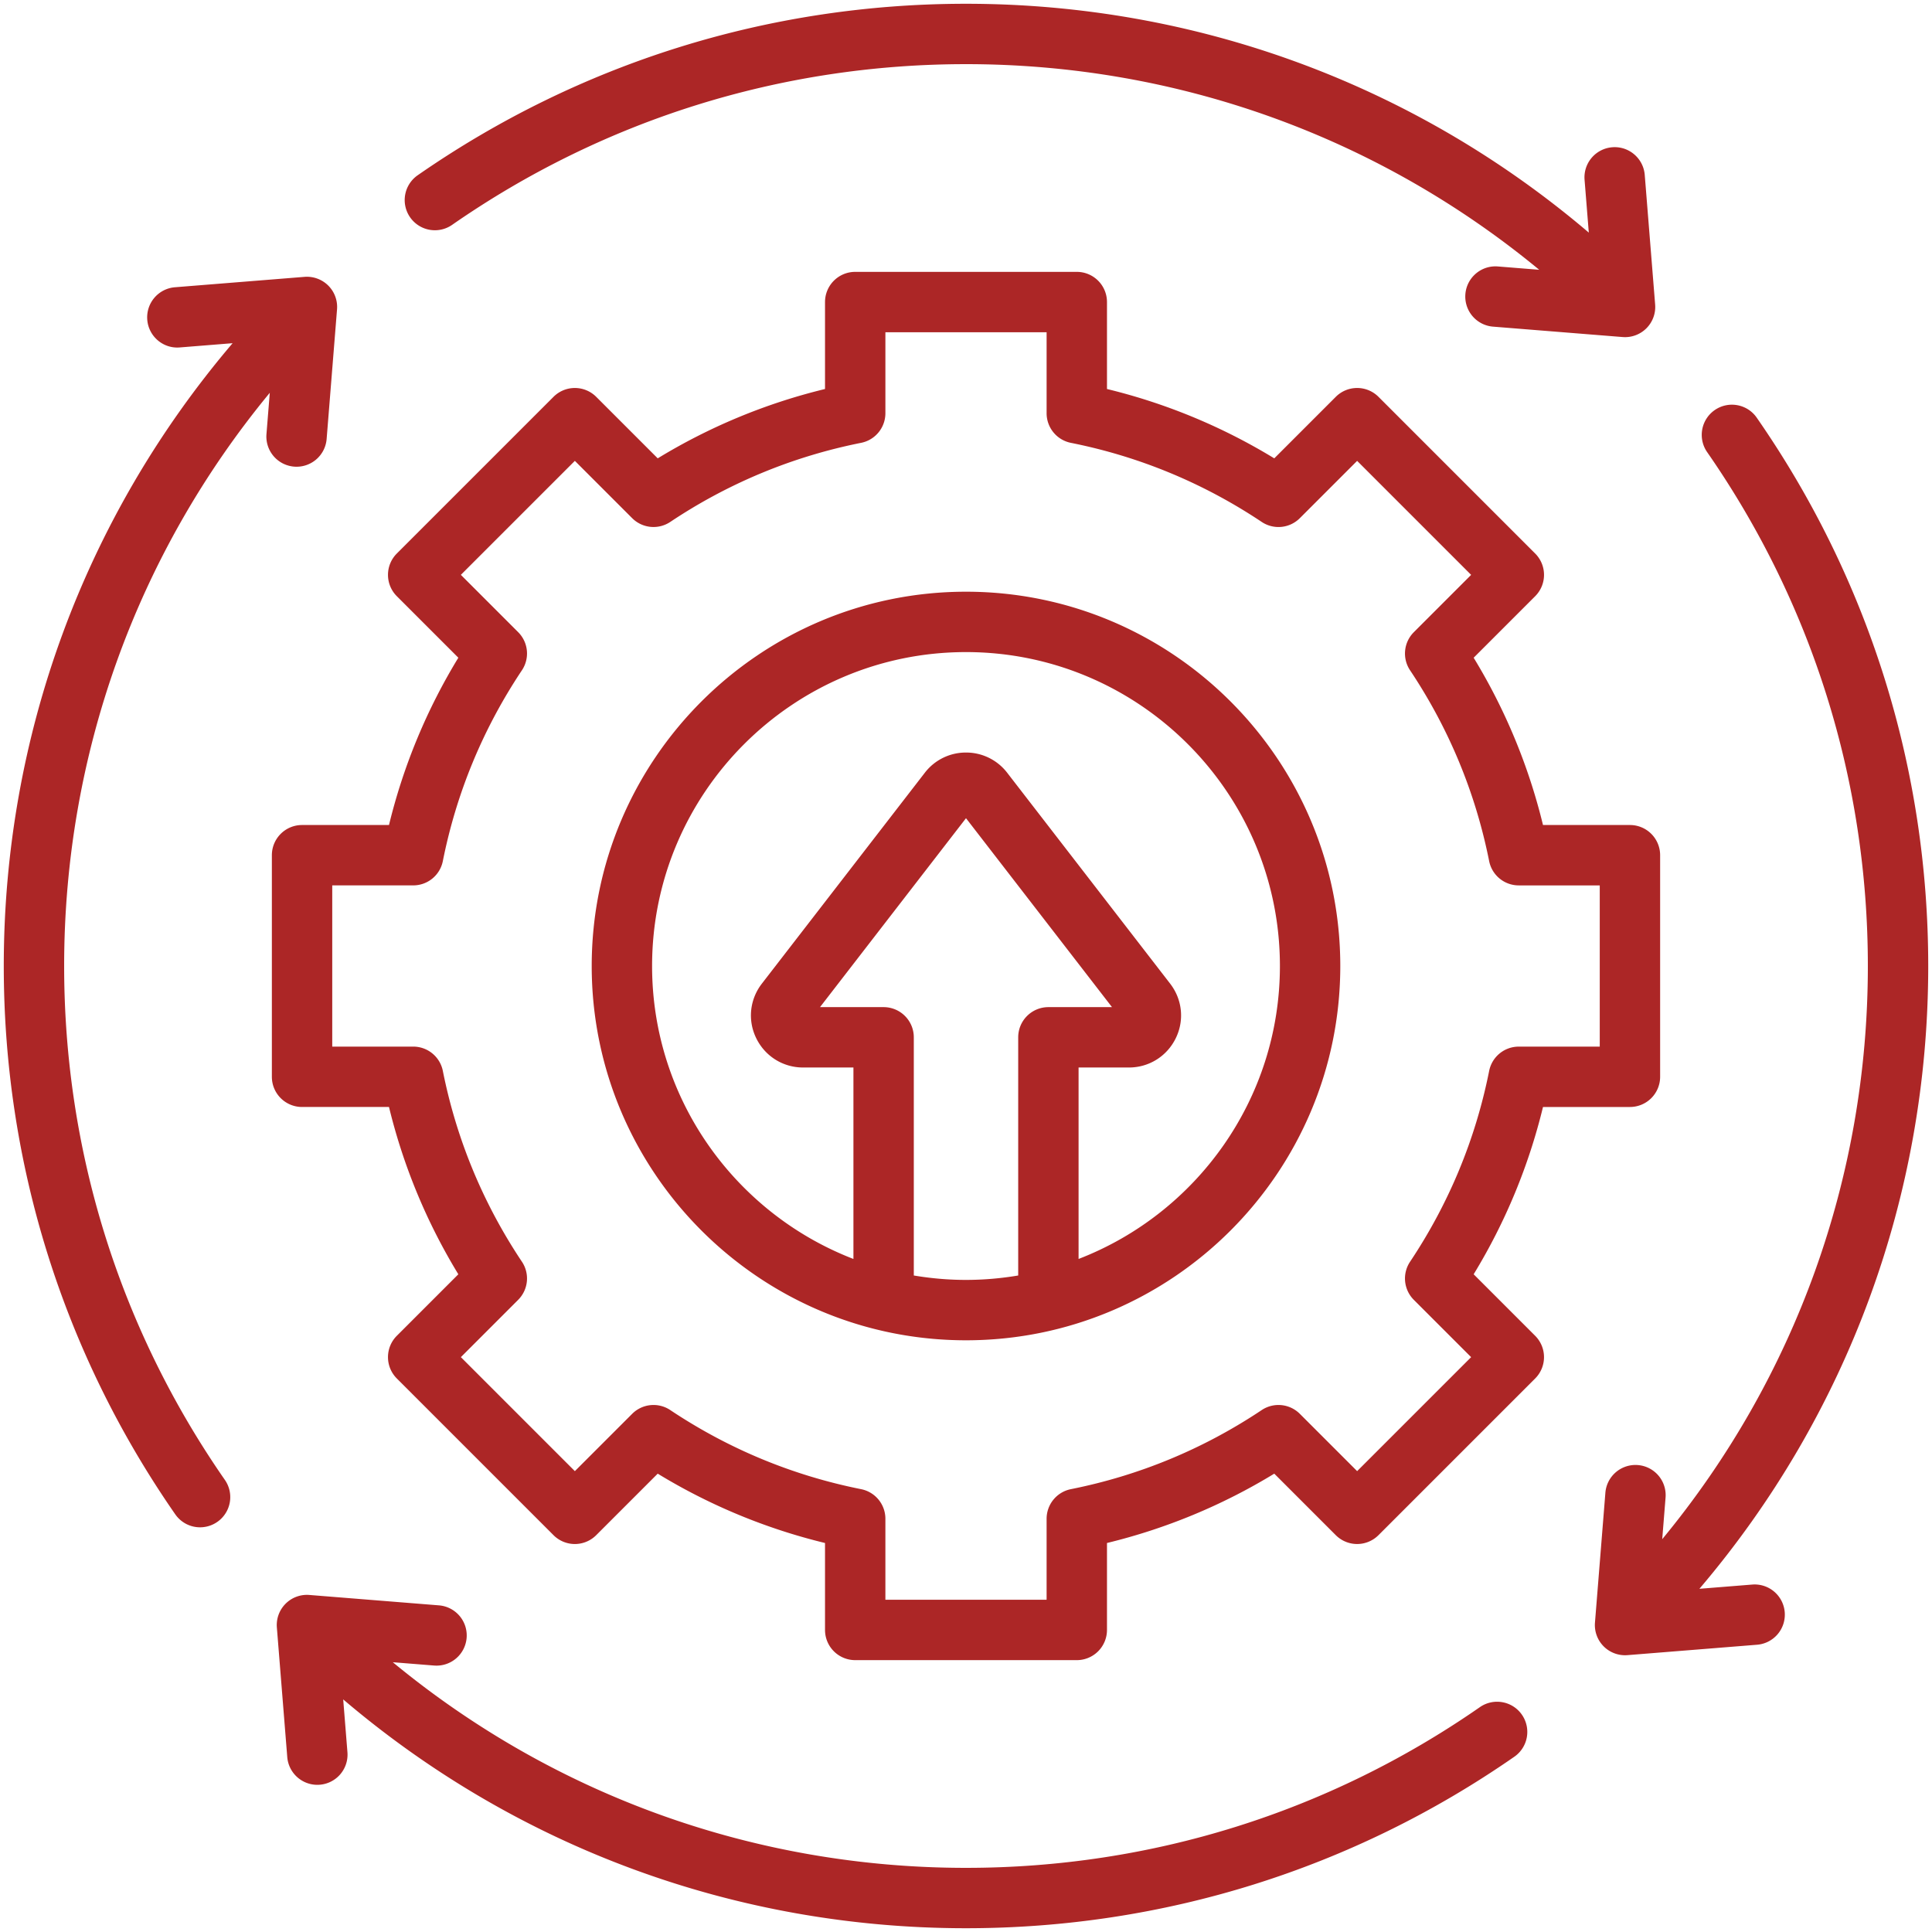 <svg xmlns="http://www.w3.org/2000/svg" version="1.1" xmlns:xlink="http://www.w3.org/1999/xlink" width="60" height="60" x="0" y="0" viewBox="0 0 512 512" style="enable-background:new 0 0 512 512" xml:space="preserve" class=""><g><path d="M390.534 337.696a155.582 155.582 0 0 0 18.376-44.334h23.042a8 8 0 0 0 8-8v-58.725a8 8 0 0 0-8-8h-23.043a155.59 155.59 0 0 0-18.375-44.332l16.303-16.303a7.999 7.999 0 0 0 0-11.314l-41.524-41.525a8 8 0 0 0-11.314 0l-16.304 16.304a155.6 155.6 0 0 0-44.333-18.377V80.047a8 8 0 0 0-8-8h-58.724a8 8 0 0 0-8 8v23.043a155.6 155.6 0 0 0-44.334 18.376l-16.303-16.303a8.002 8.002 0 0 0-11.313 0l-41.525 41.523a8.002 8.002 0 0 0 0 11.314l16.303 16.303a155.592 155.592 0 0 0-18.378 44.334H80.047a8 8 0 0 0-8 8v58.725a8 8 0 0 0 8 8h23.041a155.606 155.606 0 0 0 18.376 44.335l-16.301 16.301a7.999 7.999 0 0 0 0 11.313l41.524 41.525a7.997 7.997 0 0 0 11.314.001l16.302-16.303a155.59 155.59 0 0 0 44.335 18.377v23.041a8 8 0 0 0 8 8h58.724a8 8 0 0 0 8-8V408.91a155.605 155.605 0 0 0 44.334-18.376l16.301 16.302a8 8 0 0 0 11.313 0l41.525-41.524a8.002 8.002 0 0 0 0-11.314zm-30.879 52.17-15.187-15.188a8.004 8.004 0 0 0-10.098-.997c-15.418 10.292-32.434 17.344-50.573 20.962a8 8 0 0 0-6.435 7.846v21.464h-42.724v-21.464a8 8 0 0 0-6.437-7.846c-18.127-3.612-35.143-10.665-50.573-20.961a8 8 0 0 0-10.097.997l-15.187 15.188-30.21-30.212 15.186-15.186a8.002 8.002 0 0 0 .998-10.099c-10.292-15.42-17.344-32.436-20.961-50.573a8.001 8.001 0 0 0-7.846-6.436H88.047v-42.725h21.463a8 8 0 0 0 7.846-6.436c3.614-18.13 10.667-35.145 20.962-50.573a8 8 0 0 0-.998-10.098l-15.188-15.188 30.211-30.21 15.188 15.188a8.003 8.003 0 0 0 10.098.997c15.42-10.291 32.436-17.344 50.573-20.96a8 8 0 0 0 6.436-7.846V88.047h42.724v21.466a8 8 0 0 0 6.436 7.846c18.129 3.614 35.144 10.666 50.572 20.961a7.998 7.998 0 0 0 10.097-.997l15.188-15.188 30.211 30.212-15.188 15.188a8 8 0 0 0-.997 10.099c10.291 15.418 17.343 32.432 20.96 50.57a8 8 0 0 0 7.845 6.436h21.466v42.725h-21.465a8 8 0 0 0-7.846 6.437c-3.613 18.128-10.666 35.144-20.961 50.572a8.002 8.002 0 0 0 .998 10.098l15.187 15.187zM256 156.81c-54.694 0-99.19 44.497-99.19 99.19s44.497 99.19 99.19 99.19 99.19-44.497 99.19-99.19-44.496-99.19-99.19-99.19zm-13.833 181.209V274.9a8 8 0 0 0-8-8h-16.856L256 216.831l38.69 50.069h-16.856a8 8 0 0 0-8 8v63.118a83.333 83.333 0 0 1-13.833 1.172c-4.715 0-9.332-.414-13.834-1.171zm43.666-4.382V282.9h13.342c5.306 0 10.059-2.965 12.405-7.74 2.329-4.74 1.759-10.295-1.488-14.495l-43.173-55.87A13.706 13.706 0 0 0 256 199.431a13.707 13.707 0 0 0-10.918 5.363l-43.172 55.871c-3.246 4.2-3.817 9.754-1.49 14.493 2.346 4.776 7.1 7.742 12.407 7.742h13.341v50.737c-31.173-12.02-53.358-42.278-53.358-77.637 0-45.871 37.319-83.19 83.19-83.19s83.19 37.319 83.19 83.19c0 35.359-22.184 65.616-53.357 77.637zm187.14 93.621a8 8 0 0 1-7.334 8.615l-34.343 2.757a7.999 7.999 0 0 1-8.614-8.615l2.755-34.344a8 8 0 1 1 15.948 1.279l-.879 10.95C475.767 365.187 495 311.928 495 256c0-48.987-14.728-96.08-42.59-136.186a8 8 0 0 1 2.005-11.135c3.628-2.518 8.614-1.622 11.134 2.006C495.283 153.484 511 203.733 511 256c0 60.979-21.432 118.982-60.642 165.048l14.001-1.124a8 8 0 0 1 8.614 7.334zM70.615 115.048l.878-10.949C36.233 146.814 17 200.073 17 256c0 48.985 14.728 96.077 42.591 136.186a8 8 0 0 1-6.564 12.566 7.989 7.989 0 0 1-6.577-3.437C16.717 358.513 1 308.264 1 256c0-60.979 21.433-118.982 60.644-165.049l-14.003 1.124c-4.396.369-8.26-2.932-8.614-7.335a7.999 7.999 0 0 1 7.334-8.614l34.343-2.756A8.036 8.036 0 0 1 87 75.687a7.998 7.998 0 0 1 2.317 6.297l-2.755 34.343a7.999 7.999 0 0 1-8.613 7.335 8 8 0 0 1-7.334-8.614zm38.065-57.463a8 8 0 0 1 2.005-11.135C153.486 16.717 203.735 1 256 1c60.979 0 118.983 21.432 165.049 60.643l-1.123-14.003a7.999 7.999 0 0 1 7.334-8.614c4.402-.356 8.26 2.931 8.614 7.335l2.756 34.344a7.998 7.998 0 0 1-8.613 8.615l-34.343-2.756a8 8 0 0 1-7.334-8.614c.353-4.404 4.219-7.694 8.614-7.335l10.95.879C365.187 36.233 311.928 17 256 17c-48.986 0-96.079 14.728-136.186 42.591a8 8 0 0 1-11.134-2.006zm294.64 396.83a8 8 0 0 1-2.005 11.135C358.514 495.283 308.265 511 256 511c-60.978 0-118.981-21.432-165.048-60.642l1.123 14.001a7.999 7.999 0 0 1-7.983 8.639 8 8 0 0 1-7.965-7.36l-2.756-34.343a7.998 7.998 0 0 1 8.613-8.614l34.343 2.755a8 8 0 0 1 7.334 8.614 8.003 8.003 0 0 1-8.614 7.335l-10.95-.878C146.815 475.767 200.074 495 256 495c48.986 0 96.079-14.728 136.186-42.591 3.628-2.517 8.614-1.623 11.134 2.006z" fill="#ac2626" opacity="1" data-original="#ac2626" class=""></path></g></svg>